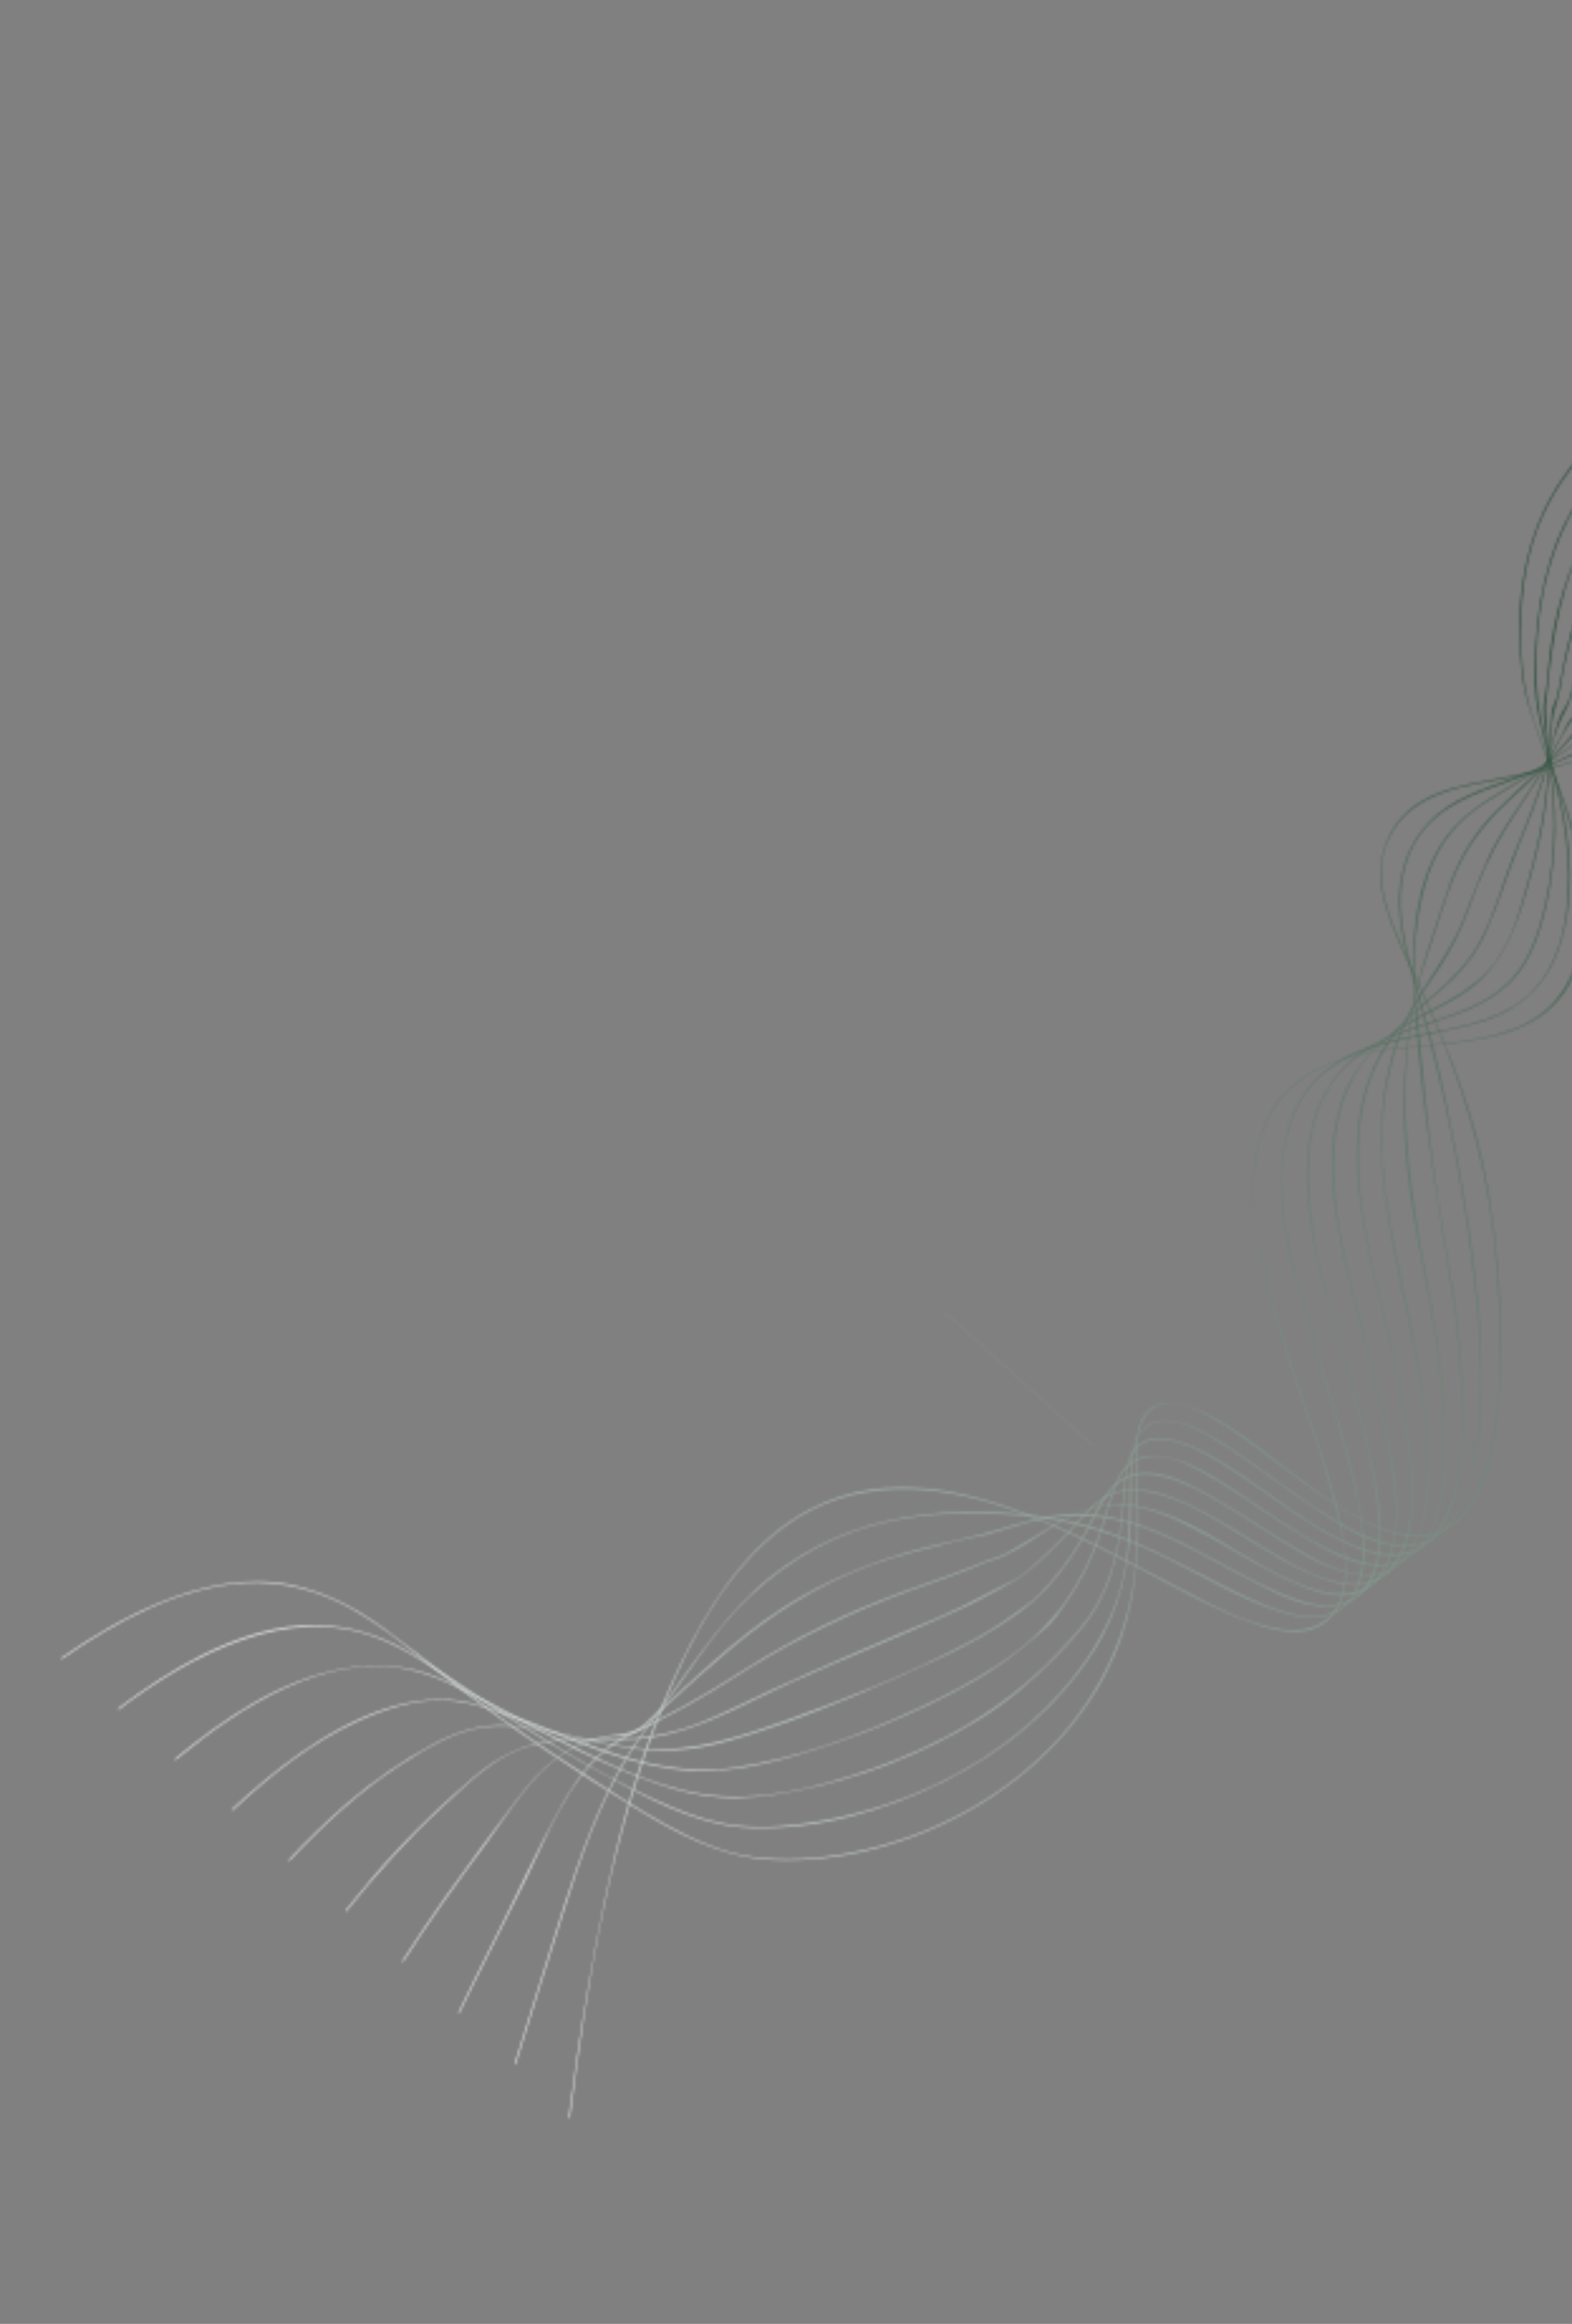 <svg width="623" height="921" viewBox="0 0 623 921" fill="none" xmlns="http://www.w3.org/2000/svg">
<rect x="0" y="0" width="623" height="921" fill="#808080" stroke="none"/>
<mask id="mask0_1_453" style="mask-type:alpha" maskUnits="userSpaceOnUse" x="225" y="129" width="488" height="711">
<path d="M225.856 839.261C232.802 784.424 242.085 727.789 263.356 675.06C273.708 649.4 287.983 621.978 310.974 604.986C338.089 584.944 371.201 588.237 398.889 597.626C417.168 603.824 434.299 612.534 451.21 621.426C465.633 629.01 479.917 637.308 495.395 642.884C503.88 645.941 515.641 649.58 524.621 643.418C533.248 637.498 533.993 626.075 533.318 617.182C532.156 601.864 527.294 587.2 522.713 573.004C517.046 555.44 510.828 538.105 505.755 520.292C498.227 493.868 486.157 449.252 515.976 427.689C533.342 415.131 556.126 415.789 575.517 413.493C592.233 411.514 611.683 407.705 621.46 390.896C628.373 379.011 629.115 364.878 627.91 352.234C626.519 337.643 622.234 323.885 617.369 310.501C612.752 297.799 606.501 284.912 604.25 271.276C602.743 262.141 602.434 252.567 602.864 243.133C603.53 228.545 606.462 213.734 613.429 200.181C619.909 187.575 629.371 176.578 640.1 167.354C657.427 152.458 677.987 141.707 698.815 134.05C703.177 132.446 707.588 130.93 712.039 129.729C712.356 129.644 712.342 129.134 712.021 129.221C698.271 132.929 684.654 138.738 671.83 145.511C650.406 156.825 629.64 172.432 616.553 193.677C602.831 215.953 600.413 242.512 603.115 266.601C604.261 276.814 607.884 286.26 611.317 295.648C616.661 310.255 622.532 324.698 625.611 340.23C630.343 364.1 628.915 396.097 601.168 407.286C581.947 415.038 561.121 413.289 541.429 417.147C525.212 420.323 509.195 427.983 501.716 444.455C495.372 458.425 496.046 474.194 498.057 488.229C503.238 524.403 518.367 557.154 527.852 591.776C531.167 603.878 535.403 618.416 531.909 631.657C528.825 643.347 518.508 647.266 508.143 645.75C493.459 643.603 479.969 635.882 467.254 629.269C450.511 620.56 434 611.409 416.592 603.912C388.053 591.62 352.479 581.442 320.661 598.297C299.544 609.484 284.623 630.352 273.741 651.214C251.424 693.995 240.919 742.178 232.938 788.195C229.994 805.173 227.525 822.182 225.369 839.199C225.327 839.526 225.82 839.591 225.861 839.26L225.856 839.261Z" fill="url(#paint0_linear_1_453)"/>
</mask>
<g mask="url(#mask0_1_453)">
<rect x="585.825" y="11.647" width="378.42" height="900" transform="rotate(41.932 585.825 11.647)" fill="url(#paint1_linear_1_453)"/>
</g>
<mask id="mask1_1_453" style="mask-type:alpha" maskUnits="userSpaceOnUse" x="203" y="131" width="510" height="688">
<path d="M204.4 818.018C210.718 797.535 217.248 777.099 223.7 756.645C230.201 736.035 237.397 715.124 248.825 696.271C254.585 686.77 261.763 678.141 268.194 669.075C274.196 660.615 279.999 651.971 286.629 643.968C300.288 627.481 318.253 614.142 337.896 607.097C359.724 599.269 382.669 598.81 404.546 600.621C424.895 602.305 443.265 608.23 461.07 616.913C476.68 624.527 491.754 634.188 508.657 639.179C517.814 641.883 529.666 642.845 536.234 632.743C542.412 623.242 540.91 610.381 539.419 600.514C536.963 584.261 532.106 568.648 527.378 553.188C522.229 536.351 516.739 519.601 512.777 502.309C508.463 483.484 504.491 460.701 513.091 441.106C526.819 409.826 563.335 413.358 589.297 404.222C602.962 399.414 612.908 390.19 617.737 376.093C624.402 356.645 622.624 335.572 618.525 316.886C616.068 305.686 612.7 294.801 610.432 283.537C608.899 275.916 608.769 268.259 608.908 260.32C609.302 237.782 614.629 214.313 628.118 194.661C647.266 166.764 676.665 149.933 705.505 135.263C707.551 134.222 710.257 133.2 711.937 131.506C712.18 131.261 711.808 130.953 711.567 131.195C709.341 133.438 705.47 134.736 702.752 136.102C697.103 138.947 691.472 141.827 685.932 144.925C671.558 152.965 657.668 162.336 645.511 173.822C631.416 187.139 620.252 203.199 614.498 221.522C611.082 232.399 609.2 243.635 608.599 254.744C608.216 261.819 607.812 269.519 608.648 276.438C609.983 287.495 613.392 298.141 616.063 308.778C618.639 319.035 620.697 329.453 621.328 340.233C622.415 358.842 620.251 383.572 603.12 396.53C591.264 405.497 576.077 407.359 562.488 410.024C549.771 412.517 536.131 415.453 525.362 424.182C512.255 434.806 507.91 451.149 507.746 466.639C507.544 485.608 512.226 503.925 517.251 521.52C522.162 538.708 527.834 555.593 532.621 572.832C536.572 587.061 540.9 602.325 539.975 617.753C539.645 623.261 538.471 629.249 534.824 633.89C530.524 639.36 524.102 640.992 517.914 640.5C510.493 639.909 503.516 637.09 496.93 634.189C488.511 630.477 480.413 626.147 472.256 621.956C455.446 613.32 438.416 605.27 419.299 601.946C399.684 598.536 378.713 597.984 358.392 601.386C339.225 604.593 321.045 612.378 305.179 625.096C288.073 638.805 276.561 656.769 263.83 674.335C258.136 682.192 252.086 689.7 247.185 698.071C242.076 706.798 237.864 715.979 234.142 725.284C226.317 744.841 220.509 765.037 214.201 784.996C210.731 795.975 207.293 806.963 203.901 817.96C203.801 818.283 204.294 818.343 204.395 818.02L204.4 818.018Z" fill="url(#paint2_linear_1_453)"/>
</mask>
<g mask="url(#mask1_1_453)">
<rect x="585.822" y="11.649" width="396.984" height="900" transform="rotate(41.932 585.822 11.649)" fill="url(#paint3_linear_1_453)"/>
</g>
<mask id="mask2_1_453" style="mask-type:alpha" maskUnits="userSpaceOnUse" x="181" y="133" width="530" height="665">
<path d="M182.142 797.711C190.668 779.954 199.726 762.437 208.433 744.759C217.003 727.36 224.571 706.514 240.129 693.71C243.81 690.68 247.781 688.589 251.931 686.45C256.635 684.026 260.868 678.912 264.886 675.272C272.83 668.075 280.79 660.891 288.946 653.948C305.791 639.608 324.429 627.951 344.731 620.417C355.804 616.308 367.178 613.742 378.48 610.85C382.646 609.784 386.842 609.279 390.942 608.214C396.229 606.843 401.432 604.885 406.731 603.517C423.28 599.247 438.412 599.983 453.604 605.549C468.681 611.076 482.287 619.518 496.465 626.74C506.204 631.703 518.788 638.815 530.814 636.123C554.661 630.784 546.394 592.662 543.369 578.146C536.546 545.397 523.657 514.442 519.537 480.861C517.306 462.677 517.421 441.174 530.831 425.43C540.915 413.591 555.527 409.227 569.244 404.751C581.47 400.761 594.287 395.952 602.433 384.722C607.945 377.122 610.738 367.768 612.77 358.953C615.049 349.067 616.118 339.028 616.294 329.1C616.483 318.499 615.158 308.23 613.95 297.871C613.336 292.603 612.797 287.314 612.591 281.97C612.466 278.732 613.095 275.83 613.395 272.597C615.369 251.332 618.986 230.077 629.677 210.393C639.353 192.576 653.793 177.642 669.453 165.007C680.625 155.994 692.651 148.493 704.27 140.195C706.485 138.612 709.605 136.729 710.931 134.188C711.09 133.884 710.64 133.693 710.483 133.998C708.873 137.082 704.561 139.423 701.855 141.291C696.42 145.043 690.893 148.641 685.478 152.426C670.956 162.581 656.978 173.871 645.225 187.399C631.358 203.361 622.488 221.631 617.455 241.633C615.013 251.338 613.842 261.001 613.044 270.795C612.856 273.099 612.318 275.264 611.983 277.481C611.132 283.119 612.52 289.615 613.122 295.123C614.274 305.651 615.854 316.076 615.812 326.82C615.772 337.474 614.731 348.269 612.274 358.895C609.984 368.8 606.744 379.349 599.72 387.345C594.777 392.97 588.393 396.821 581.738 399.681C569.176 405.077 555.683 407.401 543.618 414.342C530.202 422.059 521.855 435.085 519.199 449.964C515.951 468.166 519.182 486.666 523.219 503.705C526.951 519.451 531.683 534.839 535.954 550.387C540.156 565.688 544.331 581.242 545.939 597.341C546.971 607.672 547.813 622.107 539.356 630.799C529.464 640.969 514.178 634.433 504.542 630.064C490.119 623.524 476.783 615.028 462.322 608.548C449.246 602.688 435.079 598.582 419.975 600.391C411.918 601.355 403.919 603.634 396.043 606.075C386.192 609.129 375.962 610.91 365.979 613.477C346.148 618.574 327.16 626.206 309.465 637.751C291.192 649.675 275.115 665.349 258.89 680.058C256.629 682.107 254.432 684.475 251.789 685.972C250.038 686.965 248.164 687.699 246.417 688.725C242.981 690.742 239.779 693.181 236.869 695.969C230.463 702.106 225.666 709.7 221.468 717.406C212.551 733.772 204.852 750.835 196.488 767.466C191.47 777.445 186.526 787.457 181.694 797.518C181.546 797.827 181.994 798.019 182.142 797.708L182.142 797.711Z" fill="url(#paint4_linear_1_453)"/>
</mask>
<g mask="url(#mask2_1_453)">
<rect x="585.813" y="11.656" width="396.984" height="900" transform="rotate(41.932 585.813 11.656)" fill="url(#paint5_linear_1_453)"/>
</g>
<mask id="mask3_1_453" style="mask-type:alpha" maskUnits="userSpaceOnUse" x="159" y="136" width="551" height="642">
<path d="M159.839 777.421C170.224 761.254 181.397 745.685 192.897 730.269C202.033 718.021 210.575 702.994 223.762 694.751C227.076 692.68 230.636 691.129 234.291 690.032C236.556 689.352 238.848 688.852 241.15 688.473C243.685 688.055 246.666 688.328 249.125 687.617C253.737 686.284 258.694 683.117 263.027 680.903C267.565 678.583 272.059 676.152 276.499 673.612C285.781 668.305 294.678 662.283 303.902 656.87C314.442 650.685 325.319 645.196 336.359 640.211C346.71 635.536 357.188 631.553 367.817 627.843C372.863 626.081 377.913 624.327 382.909 622.38C385.411 621.405 387.871 620.312 390.359 619.303C392.641 618.379 394.934 617.971 397.148 616.985C410.784 610.919 422.831 598.597 437.756 596.655C451.986 594.803 465.578 601.833 477.177 608.033C489.696 614.725 501.605 622.654 514.789 628.163C522.869 631.54 533.813 635.152 542.562 629.135C550.491 623.681 552.655 613.316 553.231 604.729C554.162 590.847 551.733 577.088 549.051 563.908C545.915 548.5 541.838 533.405 537.932 518.263C533.786 502.194 529.825 486.005 528.813 469.047C527.708 450.519 530.416 429.982 545.107 415.489C555.716 405.024 569.802 400.891 581.663 392.507C596.885 381.746 601.91 364.502 606.527 347.633C609.181 337.929 611.484 328.019 612.758 318.159C614.134 307.496 613.976 296.864 615.154 286.202C615.522 282.871 616.393 280.248 617.317 277.121C618.556 272.935 619.008 268.523 619.872 264.287C622.262 252.566 626.172 241.046 630.767 229.82C639.008 209.691 652.515 192.252 668.036 176.933C679.302 165.815 691.887 156.314 703.285 145.383C705.743 143.025 708.756 140.267 709.836 136.95C709.942 136.627 709.447 136.568 709.341 136.889C707.932 141.213 703.139 144.944 699.894 147.86C694.3 152.887 688.492 157.656 682.835 162.608C668.2 175.42 654.184 189.284 643.242 205.508C631.362 223.121 623.509 243.972 619.377 264.225C618.558 268.238 618.054 272.327 617.018 276.313C616.68 277.609 615.86 278.77 615.49 279.946C614.758 282.274 614.743 285.248 614.504 287.628C613.432 298.247 613.585 308.847 612.078 319.467C610.674 329.36 608.352 339.276 605.635 349.01C602.597 359.894 599.55 371.82 592.615 381.269C583.762 393.332 570.025 398.233 557.816 405.394C544.365 413.282 534.481 425.133 530.511 440.3C525.655 458.855 528.387 478.494 532.062 496.108C538.172 525.396 548.127 553.475 551.82 583.52C553.242 595.09 554.661 609.176 549.032 620.646C543.357 632.209 531.801 633.143 521.717 630.119C495.505 622.256 475.477 600.104 447.563 596.279C435.619 594.641 425.607 599.621 414.962 606.011C411.343 608.183 407.736 610.381 404.091 612.5C401.096 614.241 398.079 616.305 394.814 617.305C392.801 617.922 390.883 618.555 388.904 619.383C378.395 623.785 367.657 627.241 357.014 631.149C335.839 638.925 314.978 649.111 295.572 661.375C286.879 666.869 278.174 672.273 269.161 677.131C264.43 679.681 259.643 682.104 254.815 684.417C251.578 685.967 248.761 687.048 245.283 687.408C242.971 687.648 240.655 687.99 238.353 688.481C223.775 691.596 213.795 701.264 204.768 713.279C195.197 726.018 185.659 738.864 176.459 751.864C170.567 760.189 164.896 768.657 159.391 777.228C159.205 777.518 159.656 777.706 159.84 777.419L159.839 777.421Z" fill="url(#paint6_linear_1_453)"/>
</mask>
<g mask="url(#mask3_1_453)">
<rect x="585.821" y="11.648" width="396.984" height="900" transform="rotate(41.932 585.821 11.648)" fill="url(#paint7_linear_1_453)"/>
</g>
<mask id="mask4_1_453" style="mask-type:alpha" maskUnits="userSpaceOnUse" x="136" y="139" width="573" height="619">
<path d="M137.313 757.416C149.124 742.573 161.788 728.488 175.756 715.689C185.102 707.124 194.799 697.254 206.689 692.996C223.869 686.842 241.54 691.255 258.855 688.505C277.715 685.508 295.369 674.971 312.985 667.009C335.369 656.892 358.164 647.944 380.511 637.756C385.002 635.71 389.443 633.519 393.761 631.052C398.322 628.449 402.53 626.646 406.666 623.323C413.493 617.836 419.67 611.677 425.626 605.227C429.716 600.797 433.852 595.807 439.202 592.994C444.804 590.05 451.071 590.297 456.686 591.542C469.501 594.377 480.867 601.793 491.775 608.376C502.896 615.09 514.078 622.675 526.739 626.563C534.773 629.031 544.335 629.57 551.208 622.267C558.42 614.606 559.568 602.88 559.772 593.401C560.086 578.873 557.791 564.576 555.126 550.66C549.14 519.403 538.11 488.801 538.375 456.013C538.526 437.171 543.932 417.888 558.269 403.617C563.719 398.191 569.94 393.687 575.462 388.346C581.246 382.751 585.893 376.258 589.108 368.937C593.88 358.067 597.341 346.628 601.683 335.603C605.167 326.758 608.961 318.018 611.641 308.95C614.292 299.981 615.765 289.902 620.38 281.647C621.989 278.767 622.86 275.64 623.795 272.541C625.714 266.183 627.786 259.902 630.259 253.687C634.538 242.933 639.082 232.085 644.811 221.912C650.54 211.739 657.416 202.139 664.824 193.038C676.472 178.733 690.103 166.176 701.669 151.837C704.482 148.349 707.582 144.381 708.536 139.997C708.608 139.667 708.112 139.604 708.04 139.937C706.816 145.552 702.155 150.64 698.439 154.928C692.896 161.323 686.979 167.387 681.234 173.593C666.8 189.187 652.98 205.646 642.9 224.37C637.191 234.973 632.484 246.3 628.264 257.469C626.544 262.019 625.062 266.615 623.669 271.248C623.104 273.123 622.565 275.006 621.928 276.865C621.118 279.229 619.926 280.619 618.823 282.708C616.796 286.551 615.919 291.764 614.77 295.866C613.319 301.048 611.987 306.254 610.383 311.406C607.375 321.069 603.138 330.463 599.462 339.939C595.218 350.877 592.121 362.729 586.517 373.163C582.437 380.76 576.662 386.889 570.177 392.481C564.775 397.138 559.165 401.562 554.447 406.983C548.79 413.484 544.76 421.062 542.025 429.073C535.579 447.959 537.526 468.233 540.58 486.607C542.735 499.576 546.069 512.203 549.036 524.917C552.593 540.167 555.978 555.534 557.92 571.256C559.469 583.8 560.749 597.66 556.978 610.499C553.627 621.905 544.997 629.01 533.554 627.556C521.152 625.982 510.002 618.701 499.743 612.562C488.168 605.634 476.763 597.928 463.95 593.18C455.12 589.908 444.588 588.031 435.731 594.636C430.967 598.188 427.082 602.989 423.026 607.319C419.927 610.627 416.747 613.854 413.406 616.907C409.689 620.304 405.534 624.521 401.04 626.644C391.306 631.24 382.006 636.699 372.071 640.906C361.067 645.566 350.048 650.152 339.083 654.935C327.655 659.921 316.232 664.923 304.892 670.162C295.807 674.359 286.851 679.069 277.581 682.727C268.311 686.385 257.987 688.737 247.973 688.953C238.722 689.154 229.555 688.673 220.25 689.631C207.63 690.93 197.527 695.983 187.456 704.595C177.175 713.387 167.223 722.699 157.951 732.601C150.597 740.456 143.646 748.68 136.946 757.101C136.731 757.372 137.101 757.684 137.317 757.412L137.313 757.416Z" fill="url(#paint8_linear_1_453)"/>
</mask>
<g mask="url(#mask4_1_453)">
<rect x="585.821" y="11.645" width="396.984" height="900" transform="rotate(41.932 585.821 11.645)" fill="url(#paint9_linear_1_453)"/>
</g>
<mask id="mask5_1_453" style="mask-type:alpha" maskUnits="userSpaceOnUse" x="114" y="142" width="594" height="596">
<path d="M114.782 737.407C128.3 723.036 142.901 709.473 159.439 698.946C169.157 692.759 179.963 686.195 191.119 684.604C205.991 682.482 221.348 687.315 235.282 690.23C245.276 692.32 255.259 694.117 265.745 693.755C273.632 693.484 281.51 692.032 289.28 689.803C312.246 683.213 335.081 673.961 357.156 664.079C368.088 659.186 379.093 654.35 389.563 648.294C398.706 643.004 407.91 637.048 415.126 629.138C420.952 622.751 425.903 615.685 430.136 608.197C433.332 602.545 435.931 596.312 439.928 591.12C448.057 580.561 461.06 584.397 470.288 588.516C482.942 594.166 494.22 602.319 505.9 609.565C515.808 615.713 526.682 622.789 538.823 624.212C564.064 627.17 566.801 594.795 566.232 577.148C565.303 548.359 558.054 521.01 552.559 493.376C548.681 473.868 545.839 452.669 549.233 432.11C550.889 422.073 553.634 412.006 558.384 402.692C561.933 395.733 566.612 389.441 570.87 382.885C575.666 375.5 579.333 367.813 582.257 359.626C586.174 348.664 590.679 338.123 596.912 328.086C602.311 319.392 608.301 311.175 613.344 302.26C616.143 297.314 618.591 292.008 621.698 287.241C623.666 284.221 625.849 282.022 627.434 278.676C638.416 255.51 648.526 232.107 662.966 210.579C674.576 193.27 688.448 177.438 699.672 159.899C702.974 154.743 706.297 149.099 707.19 143.107C707.239 142.777 706.743 142.712 706.692 143.046C705.622 150.232 701.094 157.044 696.987 163.083C691.345 171.378 685.124 179.292 679.091 187.31C672.187 196.485 665.415 205.767 659.21 215.413C652.08 226.499 646.302 238.064 640.454 249.783C637.996 254.711 635.513 259.629 633.167 264.605C630.702 269.836 628.721 275.305 626.022 280.435C624.931 282.51 623.513 283.787 622.123 285.539C620.864 287.127 619.973 289.328 618.99 291.096C616.13 296.254 613.314 301.438 610.327 306.53C605.387 314.947 599.43 322.732 594.493 331.147C588.189 341.889 584.418 353.132 579.919 364.541C574.132 379.215 563.225 390.975 556.615 405.203C548.145 423.428 546.477 443.408 547.803 462.301C549.975 493.272 559.312 522.42 563.51 552.896C565.494 567.302 567.054 582.424 564.782 597.335C563.162 607.958 558.462 620.934 546.511 623.457C534.675 625.955 522.689 618.827 513.399 613.457C501.432 606.54 490.228 598.436 478.076 591.813C469.758 587.278 458.804 581.46 448.4 584.435C438.195 587.352 433.986 600.512 429.221 608.822C424.456 617.133 418.691 624.918 411.927 631.813C408.55 635.257 404.594 637.658 400.727 640.472C394.971 644.664 388.888 648.265 382.645 651.534C359.992 663.39 336.104 672.989 312.358 681.52C293.399 688.331 274.941 694.546 255.363 692.998C237.102 691.553 220.028 685.083 201.715 683.82C190.777 683.066 181.086 686.152 170.987 691.625C159.102 698.068 147.973 705.77 137.586 714.693C129.441 721.69 121.783 729.259 114.41 737.097C114.172 737.35 114.545 737.662 114.782 737.409L114.782 737.407Z" fill="url(#paint10_linear_1_453)"/>
</mask>
<g mask="url(#mask5_1_453)">
<rect x="585.822" y="11.649" width="396.984" height="900" transform="rotate(41.932 585.822 11.649)" fill="url(#paint11_linear_1_453)"/>
</g>
<mask id="mask6_1_453" style="mask-type:alpha" maskUnits="userSpaceOnUse" x="91" y="145" width="615" height="573">
<path d="M92.197 717.447C107.168 703.557 123.531 690.45 141.909 682.121C152.481 677.33 164.366 673.459 175.565 673.819C188.983 674.251 201.583 680.186 213.624 684.739C232.721 691.961 252.091 700.426 273.19 701.765C292.443 702.984 312.531 696.984 331.311 690.663C343.951 686.409 356.325 681.257 368.476 675.405C380.164 669.777 391.759 663.515 402.186 655.42C406.223 652.285 410.165 648.855 414.065 645.57C417.675 642.528 420.769 637.737 423.42 633.866C428.463 626.501 432.393 618.529 435.368 610.244C437.627 603.955 439.205 597.513 441.396 591.212C443.082 586.366 445.391 581.132 450.339 578.823C461.251 573.731 474.418 582.184 482.791 587.191C495.176 594.594 506.682 603.306 519.16 610.567C528.241 615.852 539.756 622.385 551.307 620.159C561.649 618.166 567.406 608.386 570.05 598.835C574.031 584.456 573.425 569.202 572.309 554.995C571.11 539.739 568.714 524.723 565.945 509.849C559.137 473.281 552.722 436.372 560.388 397.792C561.85 390.43 564.041 383.212 566.493 376.037C569.675 366.732 572.413 357.176 576.015 348C580.74 335.958 588.432 325.983 598.021 317.275C606.136 309.905 613.965 302.349 621.198 294.059C624.626 290.132 628.7 286.781 631.629 282.449C634.872 277.654 637.608 272.511 640.578 267.557C647.581 255.871 653.849 243.863 660.621 232.063C672.849 210.762 687.417 190.498 698.329 168.536C701.845 161.458 705.069 153.929 705.846 146.21C705.88 145.88 705.382 145.814 705.349 146.148C704.485 154.739 700.627 163.088 696.583 170.887C691.266 181.146 685.085 190.996 678.975 200.836C664.764 223.73 652.04 247.301 638.29 270.432C635.296 275.468 632.634 281.155 628.678 285.556C627.11 287.298 625.313 288.485 623.797 290.28C621.583 292.905 619.323 295.49 617.006 298.024C609.54 306.195 601.184 313.251 593.351 321.011C585.003 329.282 578.741 339.024 574.758 349.936C571.665 358.406 569.058 367.048 566.137 375.57C552.993 413.914 554.833 453.501 561.777 490.907C566.946 518.749 573.156 546.716 572.478 575.822C572.196 587.969 571.155 604.168 561.641 613.952C552.127 623.737 538.812 619.688 529.154 615.228C515.946 609.127 504.245 600.357 492.17 592.459C482.604 586.201 472.004 578.639 460.092 577.122C456.178 576.624 451.766 576.985 448.198 579.485C444.512 582.069 442.594 586.396 441.144 590.445C439.017 596.383 437.538 602.482 435.484 608.44C432.319 617.627 428.036 626.463 422.362 634.541C407.97 655.025 384.327 667.548 362.676 677.592C340.086 688.071 315.588 696.897 291.548 700.446C252.89 706.152 221.619 683.486 186.655 674.913C163.883 669.33 138.958 680.911 119.09 694.769C109.509 701.45 100.537 709.047 91.931 717.033C91.679 717.266 91.944 717.681 92.198 717.446L92.197 717.447Z" fill="url(#paint12_linear_1_453)"/>
</mask>
<g mask="url(#mask6_1_453)">
<rect x="585.816" y="11.681" width="396.984" height="900" transform="rotate(41.932 585.816 11.681)" fill="url(#paint13_linear_1_453)"/>
</g>
<mask id="mask7_1_453" style="mask-type:alpha" maskUnits="userSpaceOnUse" x="69" y="149" width="636" height="564">
<path d="M69.662 697.435C95.556 675.997 129.368 654.647 161.997 661.666C175.181 664.503 186.913 671.802 198.514 677.947C218.861 688.723 239.45 699.986 261.556 707.309C269.373 709.898 277.49 711.842 285.899 712.395C295.252 713.009 304.802 711.744 314.223 709.992C339.776 705.238 365.279 695.526 388.166 681.376C399.38 674.443 409.193 666.096 418.46 656.579C425.185 649.672 431.462 643.034 435.961 634.432C443.194 620.6 444.493 605.92 445.765 591.167C446.2 586.106 446.425 579.967 449.416 575.392C452.408 570.817 457.569 570.077 462.092 570.624C468.059 571.344 473.567 574.083 478.64 576.886C485.219 580.522 491.418 584.771 497.576 589.035C509.588 597.35 521.44 606.393 534.935 612.393C544.019 616.431 555.995 619.713 565.442 612.076C575.522 603.927 578.044 588.884 579.209 577.323C580.896 560.58 579.764 543.85 577.948 527.537C576.543 514.913 574.513 502.451 572.332 490.025C568.315 467.121 565.618 443.977 563.429 420.647C561.684 402.053 558.887 383.034 561.926 363.925C563.799 352.16 567.046 339.972 574.856 330.187C583.096 319.861 595.05 314.579 605.704 307.587C611.335 303.891 616.864 300.02 622.407 296.178C627.029 292.973 631.616 289.982 635.566 285.881C645.193 275.889 653.363 263.625 660.243 251.678C674.161 227.509 688.542 202.748 698.021 176.703C701.274 167.763 703.893 158.543 704.496 149.25C704.518 148.915 704.006 148.99 703.986 149.322C703.258 160.55 699.59 171.719 695.318 182.386C690.378 194.722 684.375 206.701 678.106 218.501C671.228 231.45 664.254 244.537 656.485 257.024C652.249 263.832 647.553 270.395 642.645 276.755C638.853 281.667 634.798 286.629 629.851 290.391C619.392 298.347 608.108 305.864 596.891 312.541C586.698 318.608 577.177 324.651 570.767 335.19C561.249 350.839 559.542 370.887 560.24 387.932C561.853 427.33 568.073 465.847 574.227 504.232C576.697 519.636 578.631 535.226 579.269 551.015C579.895 566.529 580.046 583.876 573.832 599.119C559.952 633.156 523.869 606.59 507.208 595.071C495.796 587.182 484.544 578.262 471.585 572.812C465.109 570.089 454.062 567.033 448.866 575.339C446.328 579.394 445.898 584.508 445.459 588.972C444.786 595.814 444.463 602.646 443.381 609.485C442.061 617.818 439.696 626.097 435.726 633.809C431.071 642.849 424.48 649.671 417.468 656.897C397.078 677.913 371.581 692.017 344.87 701.296C323.82 708.609 300.195 714.395 278.889 711.084C256.724 707.641 236.486 696.786 217.09 686.983C202.41 679.564 188.242 670.79 172.922 664.567C149.433 655.024 123.057 661.759 99.942 675.226C89.172 681.5 79.069 689.005 69.39 697.018C69.123 697.239 69.389 697.653 69.657 697.431L69.662 697.435Z" fill="url(#paint14_linear_1_453)"/>
</mask>
<g mask="url(#mask7_1_453)">
<rect x="585.819" y="11.648" width="396.984" height="900" transform="rotate(41.932 585.819 11.648)" fill="url(#paint15_linear_1_453)"/>
</g>
<mask id="mask8_1_453" style="mask-type:alpha" maskUnits="userSpaceOnUse" x="46" y="152" width="658" height="573">
<path d="M47.129 677.425C77.165 654.862 114.168 636.058 148.711 648.83C161.824 653.678 173.161 662.227 184.609 669.844C204.84 683.303 225.589 696.052 247.112 707.498C262.882 715.885 279.707 723.983 298.494 724.467C323.968 725.122 350.869 717.747 374.635 705.769C397.785 694.101 419.044 676.75 433.445 654.424C443.82 638.338 447.657 620.272 448.249 602.166C448.476 595.211 448.208 588.29 448.599 581.324C448.866 576.571 449.303 570.564 452.991 566.752C461.931 557.514 477.659 568.132 484.848 572.663C498.303 581.141 510.593 591.264 523.986 599.836C534.116 606.321 546.8 614.377 560.03 612.703C572.456 611.13 579.275 599.264 582.597 588.076C587.519 571.499 587.638 553.868 587.053 537.273C585.823 502.404 579.572 468.001 572.582 434.534C569.819 421.31 566.372 408.342 562.705 395.438C560.016 385.976 557.09 376.484 555.738 366.576C554.415 356.881 554.83 346.302 559.271 336.8C566.092 322.207 579.584 316.287 593.44 311.361C606.156 306.839 618.779 301.987 630.783 295.333C642.787 288.679 652.881 277.835 661.194 266.693C678.562 243.412 690.637 214.755 697.707 187.346C700.687 175.79 702.715 164.049 703.151 152.356C703.163 152.02 702.651 152.095 702.638 152.428C701.625 179.617 692.577 207.422 680.494 232.653C673.566 247.12 665.498 261.373 654.96 273.7C649.915 279.601 644.447 285.286 638.266 289.942C632.259 294.463 625.441 297.774 618.738 300.857C606.461 306.502 593.541 309.929 581.278 315.504C570.328 320.482 561.439 328.661 557.302 340.31C550.923 358.268 556.822 376.649 561.479 393.064C572.325 431.297 580.455 470.903 584.66 511.16C586.428 528.077 587.426 545.304 586.24 562.607C585.273 576.716 583.356 596.333 571.456 606.931C560.283 616.883 545.48 611.13 535.124 605.742C520.734 598.255 508.067 588.007 494.876 578.75C489.17 574.745 483.366 570.8 477.143 567.58C472.574 565.216 467.477 562.929 462.063 562.852C452.379 562.715 448.924 570.927 448.215 579.438C446.936 594.777 448.5 609.685 445.094 625.096C440.085 647.753 425.347 667.724 407.778 683.156C384.586 703.526 354.927 716.432 325.997 721.59C314.665 723.61 302.911 724.791 291.771 723.455C282.942 722.396 274.569 719.685 266.565 716.318C243.343 706.549 221.608 693.021 200.546 679.607C186.909 670.921 173.888 661.098 159.665 653.312C149.466 647.728 138.293 644.447 126.238 644.05C110.342 643.527 94.272 648.738 79.511 656.216C68.054 662.019 57.233 669.217 46.856 677.012C46.578 677.22 46.846 677.634 47.124 677.425L47.129 677.425Z" fill="url(#paint16_linear_1_453)"/>
</mask>
<g mask="url(#mask8_1_453)">
<rect x="585.822" y="11.646" width="396.984" height="900" transform="rotate(41.932 585.822 11.646)" fill="url(#paint17_linear_1_453)"/>
</g>
<mask id="mask9_1_453" style="mask-type:alpha" maskUnits="userSpaceOnUse" x="24" y="155" width="678" height="583">
<path d="M24.599 657.415C46.348 642.4 71.221 628.945 96.866 627.385C111.995 626.465 126.614 630.472 139.208 637.532C154.045 645.849 166.841 657.487 180.243 667.779C203.077 685.317 227.061 701.424 251.645 716.505C268.359 726.757 285.71 736.195 306.329 737.131C332.783 738.333 360.666 730.997 384.919 717.161C409.083 703.375 430.36 682.218 441.567 656.313C450.329 636.058 451.73 614.907 450.989 594.02C450.716 586.331 449.973 578.512 450.855 570.719C451.457 565.4 453.254 559.426 458.769 557.093C464.348 554.732 470.562 557.163 475.313 559.382C482.639 562.803 489.279 567.511 495.776 572.208C510.199 582.632 523.974 594.3 539.903 602.539C550.632 608.089 565.645 613.482 577.143 603.371C589.751 592.281 592.329 571.791 593.774 556.866C595.573 538.266 595.037 519.667 593.565 501.404C592.113 483.407 589.223 465.769 584.619 448.629C577.943 423.78 567.335 401.073 557.042 377.974C551.113 364.669 542.903 347.685 550.541 332.027C559.534 313.592 581.226 311.375 598.105 308.274C620.912 304.086 642.988 297.122 660.89 279.809C683.652 257.797 694.022 226.607 698.559 197.045C700.686 183.182 701.596 169.283 701.807 155.46C701.812 155.125 701.299 155.197 701.294 155.532C700.827 186.052 697.206 218.336 683.315 247.273C676.229 262.036 666.235 275.586 653.288 285.805C643.258 293.722 631.856 299.203 620.009 302.757C609.514 305.905 598.847 307.532 588.222 309.568C580.095 311.125 571.628 312.889 564.109 317.11C550.884 324.535 545.236 338.728 547.616 352.501C549.044 360.764 552.289 368.473 555.564 375.951C559.973 386.02 564.742 395.891 569.069 406.004C579.872 431.255 587.913 457.914 591.479 485.927C593.162 499.145 594.04 512.593 594.289 526.063C594.645 545.377 594.278 566.222 587.593 585.301C584.992 592.721 580.989 600.569 574.144 605.044C567.881 609.138 560.588 609.129 554.077 607.549C536.863 603.371 522.302 591.245 508.609 581.036C498.939 573.826 454.741 535.789 450.41 570.157C449.509 577.304 450.104 584.484 450.376 591.53C450.756 601.351 450.934 611.216 449.951 621.153C447.405 646.915 436.44 671.114 418.013 690.672C396.255 713.767 366.829 728.634 337.202 734.265C324.405 736.697 311.145 737.646 298.612 735.957C289.17 734.683 280.348 731.397 272.009 727.324C260.587 721.743 249.873 714.892 239.235 708.053C226.112 699.618 213.057 691.08 200.369 682.027C183.787 670.196 168.266 657.018 151.781 645.074C140.816 637.131 128.949 630.876 115.311 628.093C98.085 624.576 79.689 628.337 62.684 635.418C49.227 641.022 36.492 648.606 24.327 657.005C24.042 657.203 24.31 657.616 24.597 657.42L24.599 657.415Z" fill="url(#paint18_linear_1_453)"/>
</mask>
<g mask="url(#mask9_1_453)">
<rect x="585.822" y="11.646" width="396.984" height="900" transform="rotate(41.932 585.822 11.646)" fill="url(#paint19_linear_1_453)"/>
</g>
<mask id="mask10_1_453" style="mask-type:alpha" maskUnits="userSpaceOnUse" x="374" y="519" width="60" height="55">
<path d="M374.51 520.162L433.498 573.148" stroke="#002912" stroke-opacity="0.25" stroke-width="0.562"/>
</mask>
<g mask="url(#mask10_1_453)">
<rect x="585.816" y="11.652" width="396.984" height="900" transform="rotate(41.932 585.816 11.652)" fill="url(#paint20_linear_1_453)"/>
</g>
<defs>
<linearGradient id="paint0_linear_1_453" x1="220.44" y1="835.213" x2="771.443" y2="178.993" gradientUnits="userSpaceOnUse">
<stop offset="0.025" stop-color="#F3F3F3"/>
<stop offset="1" stop-color="#002912"/>
</linearGradient>
<linearGradient id="paint1_linear_1_453" x1="775.034" y1="11.647" x2="775.034" y2="911.647" gradientUnits="userSpaceOnUse">
<stop stop-color="#002912"/>
<stop offset="1" stop-color="#F3F3F3"/>
</linearGradient>
<linearGradient id="paint2_linear_1_453" x1="226.271" y1="836.923" x2="774.65" y2="183.828" gradientUnits="userSpaceOnUse">
<stop offset="0.025" stop-color="#F3F3F3"/>
<stop offset="1" stop-color="#002912"/>
</linearGradient>
<linearGradient id="paint3_linear_1_453" x1="784.314" y1="11.649" x2="784.314" y2="911.649" gradientUnits="userSpaceOnUse">
<stop stop-color="#002912"/>
<stop offset="1" stop-color="#F3F3F3"/>
</linearGradient>
<linearGradient id="paint4_linear_1_453" x1="231.418" y1="839.516" x2="777.166" y2="189.554" gradientUnits="userSpaceOnUse">
<stop offset="0.025" stop-color="#F3F3F3"/>
<stop offset="1" stop-color="#002912"/>
</linearGradient>
<linearGradient id="paint5_linear_1_453" x1="784.305" y1="11.656" x2="784.305" y2="911.656" gradientUnits="userSpaceOnUse">
<stop stop-color="#002912"/>
<stop offset="1" stop-color="#F3F3F3"/>
</linearGradient>
<linearGradient id="paint6_linear_1_453" x1="232.916" y1="839.219" x2="776.053" y2="192.368" gradientUnits="userSpaceOnUse">
<stop offset="0.025" stop-color="#F3F3F3"/>
<stop offset="1" stop-color="#002912"/>
</linearGradient>
<linearGradient id="paint7_linear_1_453" x1="784.313" y1="11.648" x2="784.313" y2="911.647" gradientUnits="userSpaceOnUse">
<stop stop-color="#002912"/>
<stop offset="1" stop-color="#F3F3F3"/>
</linearGradient>
<linearGradient id="paint8_linear_1_453" x1="225.009" y1="831.383" x2="765.512" y2="187.668" gradientUnits="userSpaceOnUse">
<stop offset="0.025" stop-color="#F3F3F3"/>
<stop offset="1" stop-color="#002912"/>
</linearGradient>
<linearGradient id="paint9_linear_1_453" x1="784.314" y1="11.645" x2="784.314" y2="911.645" gradientUnits="userSpaceOnUse">
<stop stop-color="#002912"/>
<stop offset="1" stop-color="#F3F3F3"/>
</linearGradient>
<linearGradient id="paint10_linear_1_453" x1="214.602" y1="821.563" x2="752.478" y2="180.976" gradientUnits="userSpaceOnUse">
<stop offset="0.025" stop-color="#F3F3F3"/>
<stop offset="1" stop-color="#002912"/>
</linearGradient>
<linearGradient id="paint11_linear_1_453" x1="784.314" y1="11.649" x2="784.314" y2="911.649" gradientUnits="userSpaceOnUse">
<stop stop-color="#002912"/>
<stop offset="1" stop-color="#F3F3F3"/>
</linearGradient>
<linearGradient id="paint12_linear_1_453" x1="204.242" y1="811.78" x2="739.497" y2="174.316" gradientUnits="userSpaceOnUse">
<stop offset="0.025" stop-color="#F3F3F3"/>
<stop offset="1" stop-color="#002912"/>
</linearGradient>
<linearGradient id="paint13_linear_1_453" x1="784.308" y1="11.681" x2="784.308" y2="911.681" gradientUnits="userSpaceOnUse">
<stop stop-color="#002912"/>
<stop offset="1" stop-color="#F3F3F3"/>
</linearGradient>
<linearGradient id="paint14_linear_1_453" x1="193.903" y1="802.01" x2="726.552" y2="167.649" gradientUnits="userSpaceOnUse">
<stop offset="0.025" stop-color="#F3F3F3"/>
<stop offset="1" stop-color="#002912"/>
</linearGradient>
<linearGradient id="paint15_linear_1_453" x1="784.311" y1="11.648" x2="784.311" y2="911.648" gradientUnits="userSpaceOnUse">
<stop stop-color="#002912"/>
<stop offset="1" stop-color="#F3F3F3"/>
</linearGradient>
<linearGradient id="paint16_linear_1_453" x1="183.457" y1="792.151" x2="713.482" y2="160.915" gradientUnits="userSpaceOnUse">
<stop offset="0.025" stop-color="#F3F3F3"/>
<stop offset="1" stop-color="#002912"/>
</linearGradient>
<linearGradient id="paint17_linear_1_453" x1="784.314" y1="11.646" x2="784.314" y2="911.646" gradientUnits="userSpaceOnUse">
<stop stop-color="#002912"/>
<stop offset="1" stop-color="#F3F3F3"/>
</linearGradient>
<linearGradient id="paint18_linear_1_453" x1="173.153" y1="782.405" x2="700.553" y2="154.295" gradientUnits="userSpaceOnUse">
<stop offset="0.025" stop-color="#F3F3F3"/>
<stop offset="1" stop-color="#002912"/>
</linearGradient>
<linearGradient id="paint19_linear_1_453" x1="784.314" y1="11.646" x2="784.314" y2="911.645" gradientUnits="userSpaceOnUse">
<stop stop-color="#002912"/>
<stop offset="1" stop-color="#F3F3F3"/>
</linearGradient>
<linearGradient id="paint20_linear_1_453" x1="784.308" y1="11.652" x2="784.308" y2="911.652" gradientUnits="userSpaceOnUse">
<stop stop-color="#002912"/>
<stop offset="1" stop-color="#F3F3F3"/>
</linearGradient>
</defs>
</svg>
